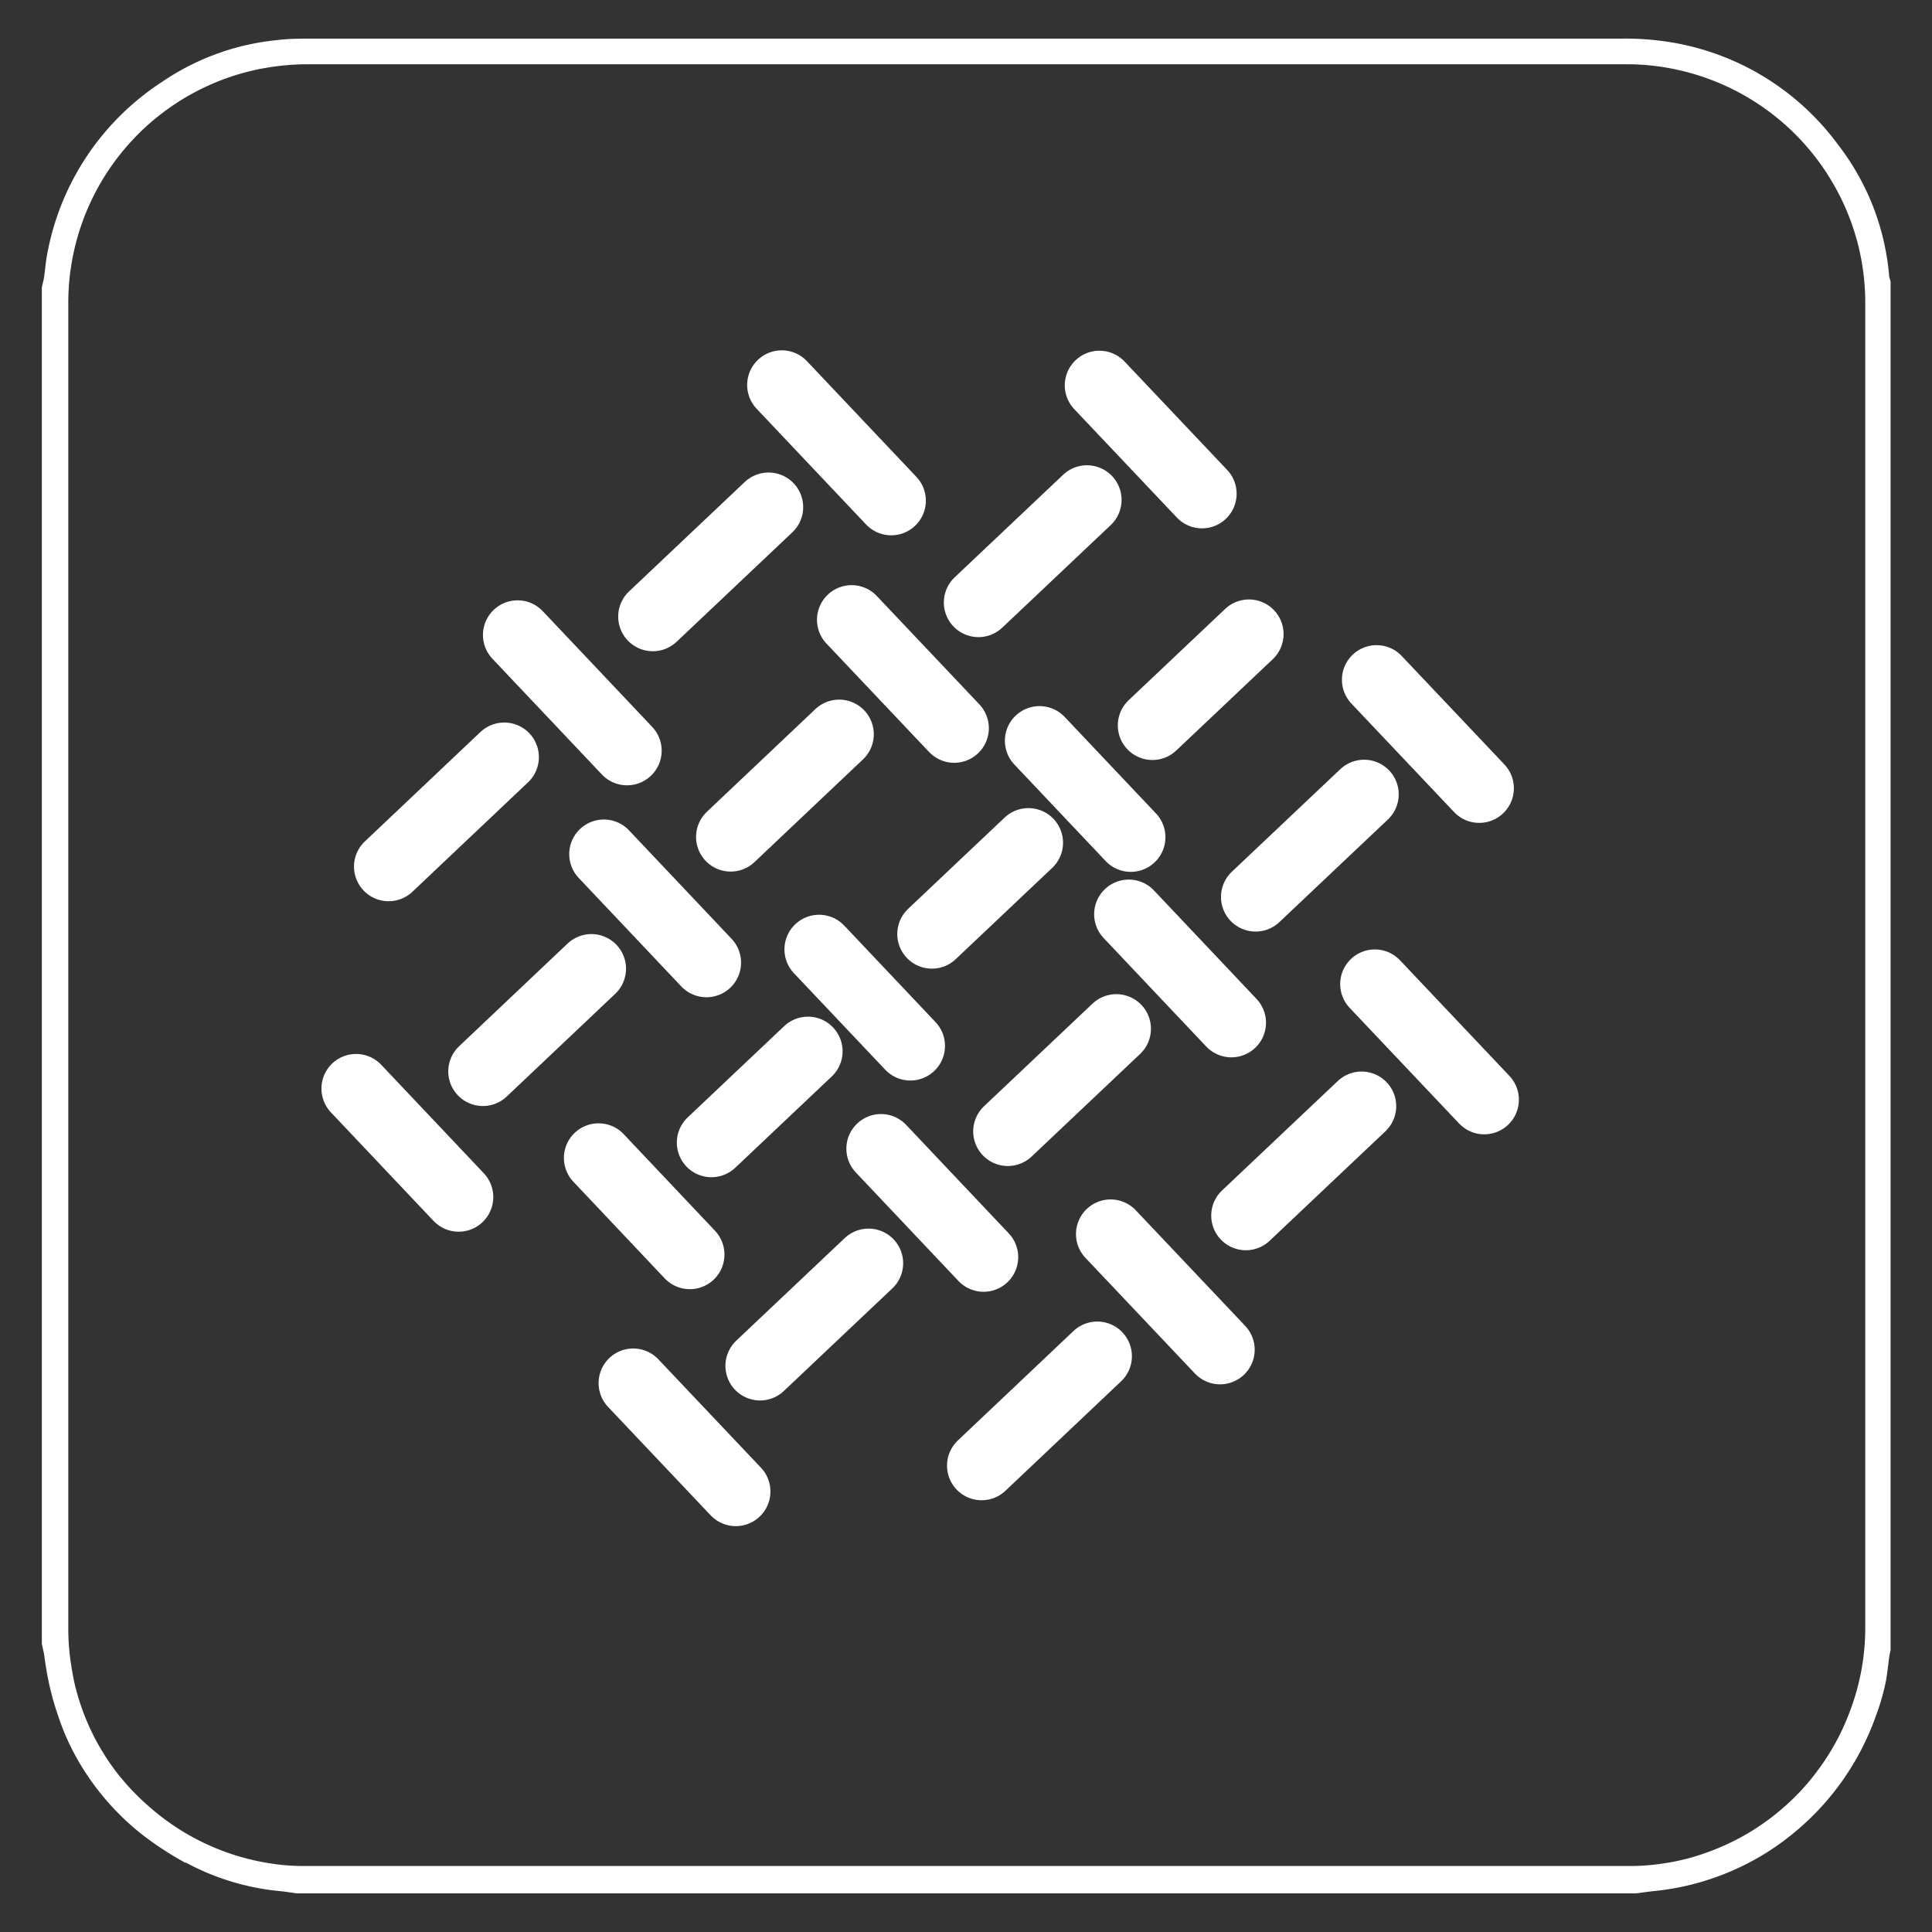 <svg id="Layer_1" data-name="Layer 1" xmlns="http://www.w3.org/2000/svg" viewBox="0 0 200 200"><rect x="0" y="0" width="200" height="200" fill="#333333" stroke="none"/><defs><style>.cls-1,.cls-2{fill:#fff;}.cls-2{stroke:#fff;stroke-linecap:round;stroke-linejoin:round;stroke-width:7.17px;}</style></defs><path class="cls-1" d="M195.57,28.64A25.67,25.67,0,0,0,190.29,15a26.87,26.87,0,0,0-16.62-10.5A29,29,0,0,0,167.79,4H46.86Q39.54,4,32.24,4c-1.17,0-2.37,0-3.54.15A25.56,25.56,0,0,0,16.77,8.48,27.09,27.09,0,0,0,4.88,26.34c-.15.76-.2,1.55-.31,2.31-.06.39-.17.76-.24,1.13V170.16l.23,1.05c.06.46.12.91.2,1.36a28.79,28.79,0,0,0,1.24,5,24.92,24.92,0,0,0,2.75,5.77,26.76,26.76,0,0,0,6,6.6,34.14,34.14,0,0,0,4.43,2.89l.09,0A25.53,25.53,0,0,0,29,195.77c.57.06,1.15.15,1.72.23H169.38c.61-.08,1.2-.17,1.78-.23a27,27,0,0,0,9.71-2.85,26.16,26.16,0,0,0,4.38-2.82,27.54,27.54,0,0,0,8.95-12.49,24,24,0,0,0,1-3.44c.11-.53.17-1.06.24-1.6s.1-.85.17-1.28l.1-.48V29.13Zm-2.48,139.83a24.22,24.22,0,0,1-.34,4.1,24.79,24.79,0,0,1-1.41,5,24.16,24.16,0,0,1-3.22,5.77,23.64,23.64,0,0,1-3.5,3.78,24.41,24.41,0,0,1-7.91,4.64,22,22,0,0,1-4.38,1.12,22.59,22.59,0,0,1-3.69.29H31.55a22.5,22.5,0,0,1-3.69-.29,24.6,24.6,0,0,1-12.31-5.76A25.17,25.17,0,0,1,12,183.38a24.19,24.19,0,0,1-4.39-9.6c-.07-.4-.15-.8-.21-1.21a24,24,0,0,1-.33-4V31.33A24.69,24.69,0,0,1,26.65,7.19,26.26,26.26,0,0,1,32,6.65H168.16a24.75,24.75,0,0,1,22.23,13.5,24.44,24.44,0,0,1,2.7,11.26Z"/><line class="cls-2" x1="40.23" y1="89.71" x2="52.2" y2="78.38"/><line class="cls-2" x1="53.58" y1="65.73" x2="64.91" y2="77.71"/><line class="cls-2" x1="67.58" y1="63.83" x2="79.56" y2="52.5"/><line class="cls-2" x1="80.93" y1="39.85" x2="92.26" y2="51.83"/><line class="cls-2" x1="36.86" y1="112.69" x2="47.48" y2="123.92"/><line class="cls-2" x1="49.99" y1="110.91" x2="61.22" y2="100.28"/><line class="cls-2" x1="62.51" y1="88.42" x2="73.13" y2="99.65"/><line class="cls-2" x1="75.64" y1="86.64" x2="86.87" y2="76.01"/><line class="cls-2" x1="88.16" y1="64.16" x2="98.78" y2="75.38"/><line class="cls-2" x1="101.29" y1="62.37" x2="112.52" y2="51.75"/><line class="cls-2" x1="113.81" y1="39.89" x2="124.43" y2="51.11"/><line class="cls-2" x1="65.55" y1="143.18" x2="76.17" y2="154.4"/><line class="cls-2" x1="78.68" y1="141.39" x2="89.91" y2="130.77"/><line class="cls-2" x1="91.2" y1="118.91" x2="101.82" y2="130.14"/><line class="cls-2" x1="104.33" y1="117.12" x2="115.56" y2="106.5"/><line class="cls-2" x1="116.85" y1="94.64" x2="127.47" y2="105.87"/><line class="cls-2" x1="129.98" y1="92.85" x2="141.21" y2="82.23"/><line class="cls-2" x1="142.5" y1="70.37" x2="153.13" y2="81.6"/><line class="cls-2" x1="61.96" y1="119.87" x2="71.41" y2="129.87"/><line class="cls-2" x1="73.65" y1="118.28" x2="83.64" y2="108.83"/><line class="cls-2" x1="84.79" y1="98.28" x2="94.24" y2="108.27"/><line class="cls-2" x1="96.47" y1="96.69" x2="106.46" y2="87.24"/><line class="cls-2" x1="107.61" y1="76.68" x2="117.06" y2="86.67"/><line class="cls-2" x1="119.3" y1="75.09" x2="129.29" y2="65.64"/><line class="cls-2" x1="101.62" y1="151.72" x2="113.59" y2="140.39"/><line class="cls-2" x1="114.97" y1="127.75" x2="126.3" y2="139.72"/><line class="cls-2" x1="128.97" y1="125.84" x2="140.95" y2="114.51"/><line class="cls-2" x1="142.32" y1="101.87" x2="153.65" y2="113.84"/></svg>